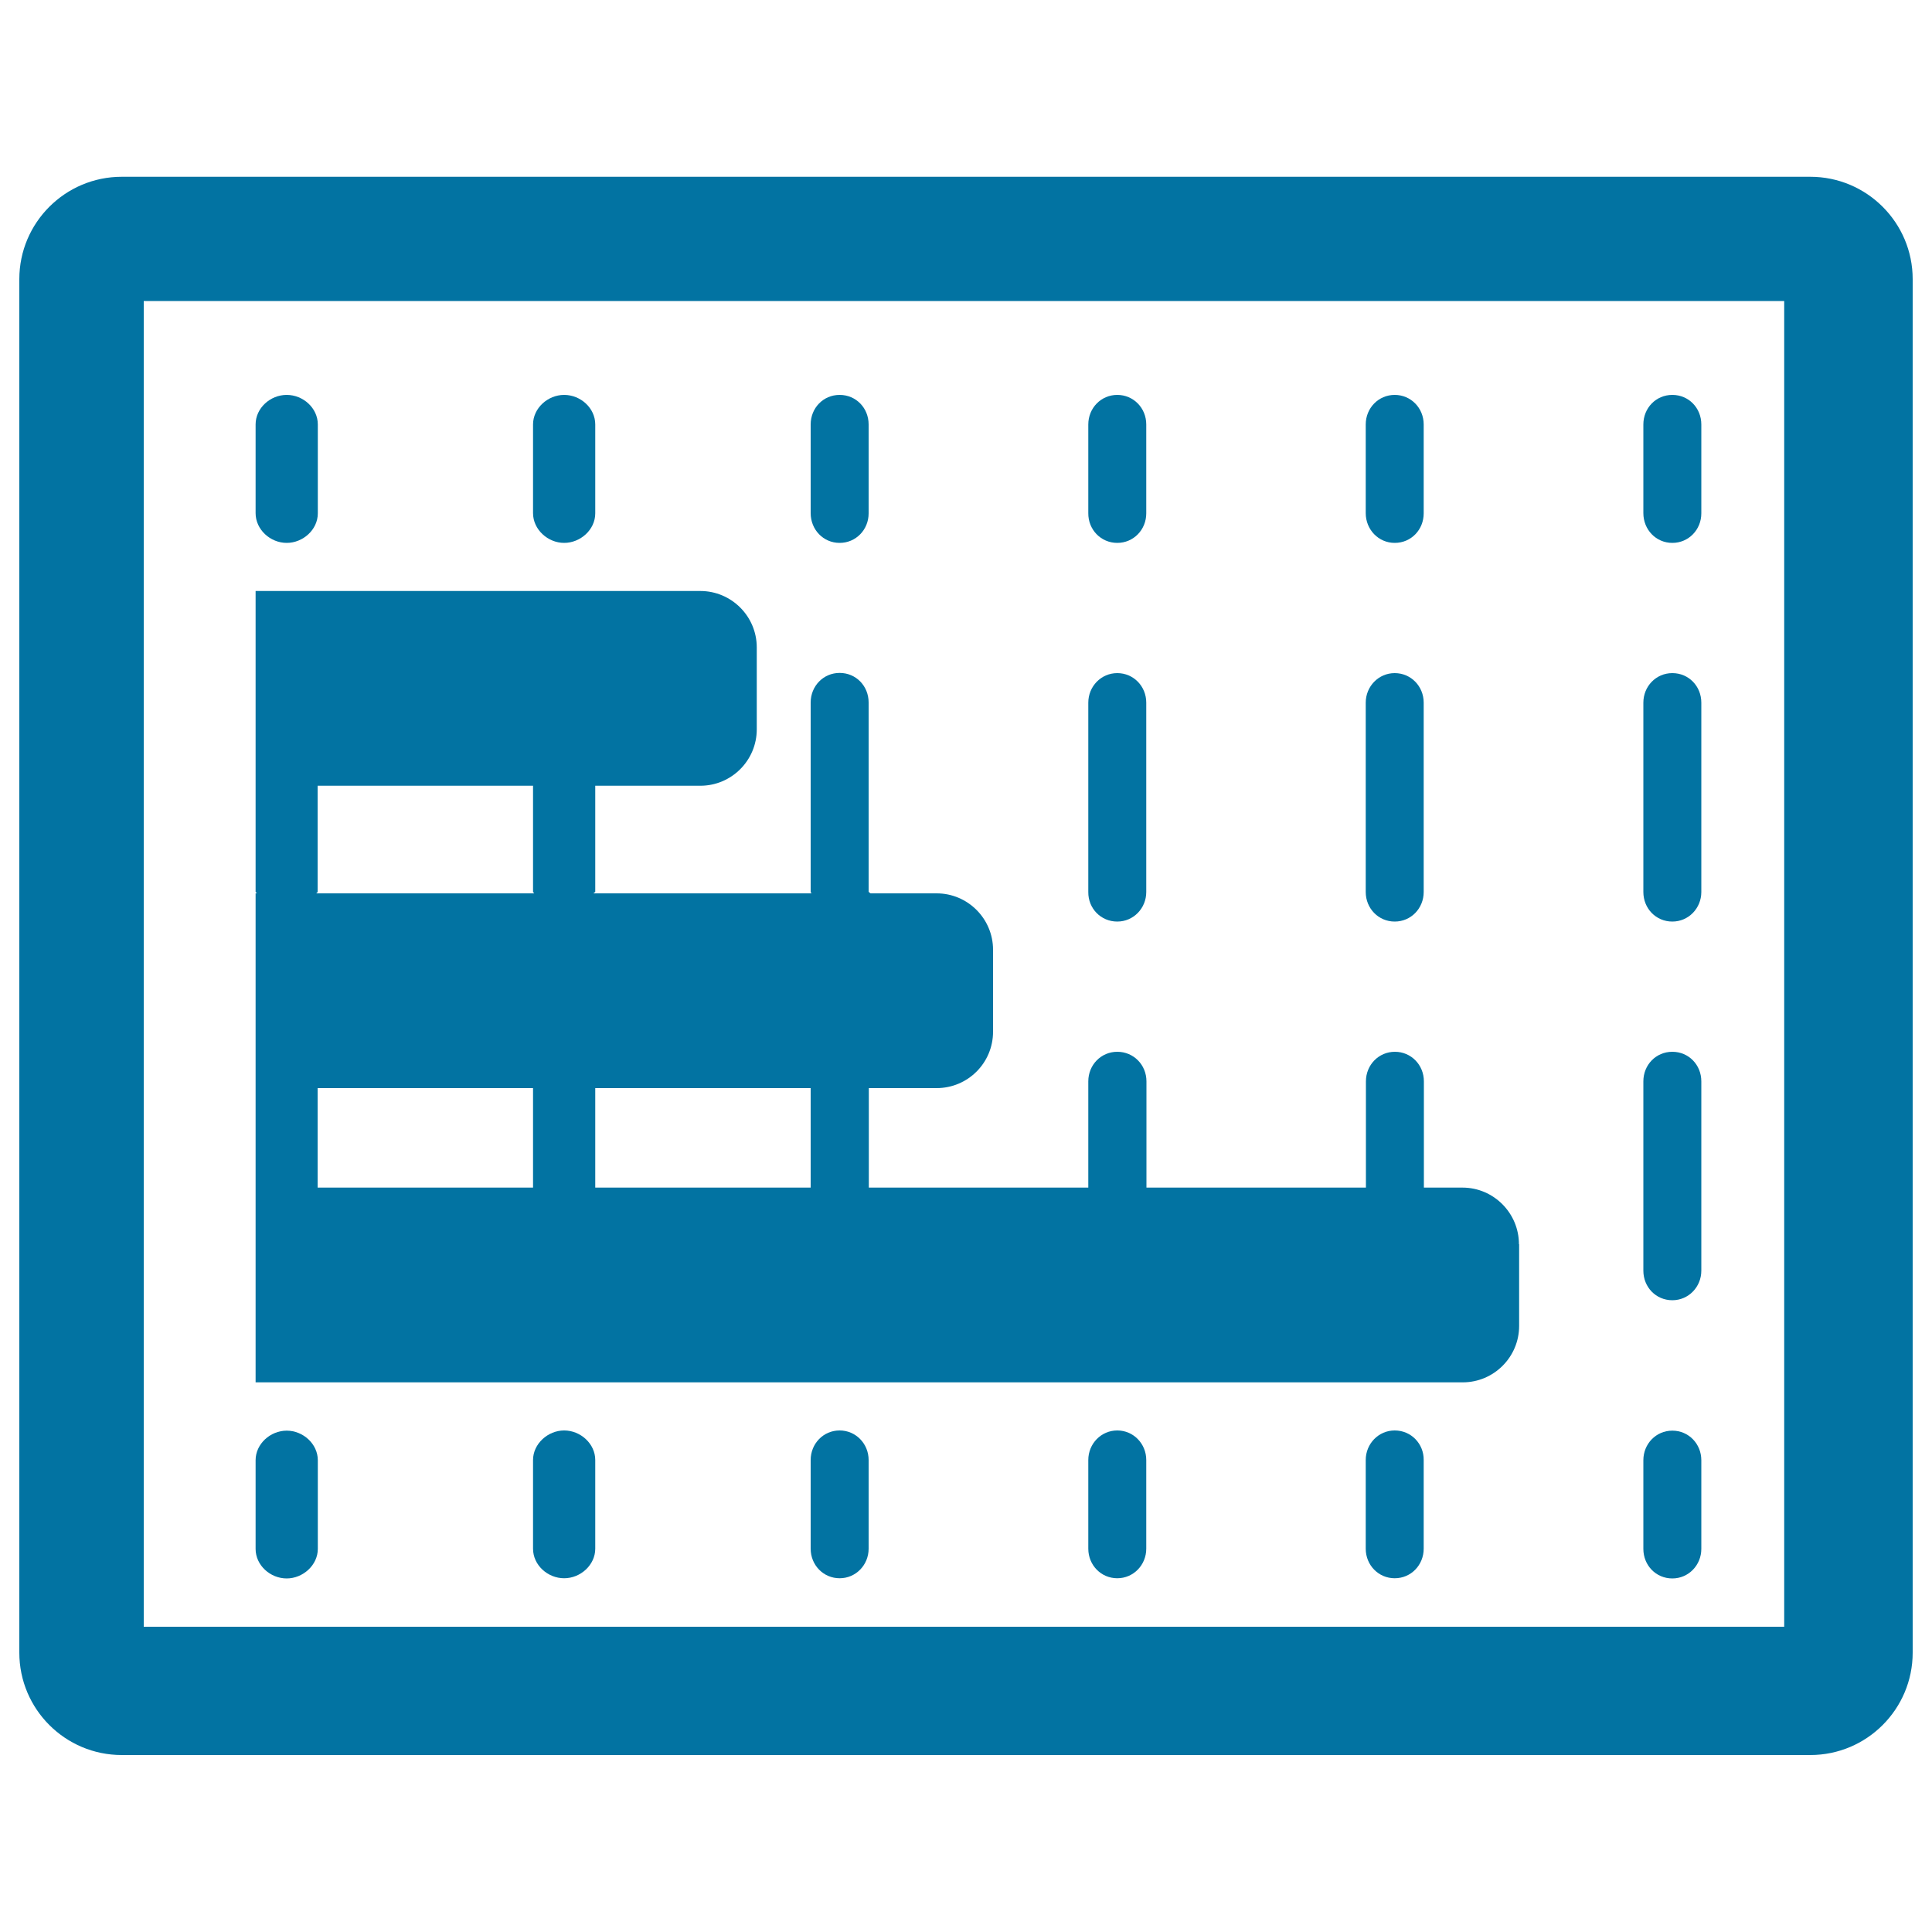 <svg xmlns="http://www.w3.org/2000/svg" viewBox="0 0 1000 1000" style="fill:#0273a2">
<title>Rank Symbol SVG icon</title>
<g><g><path d="M990,144.5c0-29.3-23.8-53-53-53H63c-29.2,0-53,23.7-53,53v710.9c0,29.3,23.8,53,53,53H937c29.3,0,53-23.8,53-53C990,855.5,990,144.5,990,144.5z M923.5,842H74.4V155.8h849.1L923.5,842C923.4,842,923.5,842,923.5,842z"/><path d="M786.2,644c0-16.1-13.1-29.3-29.2-29.3H737v-55c0-8.5-6.6-15.3-15-15.3s-15,6.8-15,15.3v55H593.4v-55c0-8.5-6.6-15.3-15.1-15.3c-8.4,0-15,6.8-15,15.3v55H449.7v-51.5h35.1c16.1,0,29.2-13,29.2-29.2v-42.4c0-16.1-13.1-29.2-29.2-29.2h-34.2c0,0-1-0.7-1-0.8v-98c0-8.5-6.5-15.3-15-15.3c-8.5,0-15,6.9-15,15.3v98c0,0.1,0.4,0.8,0.4,0.8H307.1c0,0,1-0.7,1-0.8v-54.9h54.4c16.1,0,29.2-13.1,29.2-29.2v-42.4c0-16.1-13.1-29.2-29.2-29.2H132.3v57.7v42.7v55.3c0,0.1,0.7,0.8,0.7,0.8h-0.7v97.2v3.2V615v42.7v57.8h624.8c16.1,0,29.2-13.1,29.2-29.2V644z M419.6,614.7H308.1v-51.5h111.5V614.7z M164.4,461.7v-55h111.5v54.9c0,0.1,0.6,0.8,0.6,0.8H163.6C163.6,462.5,164.4,461.8,164.4,461.7z M164.4,563.2h111.5v51.5H164.4V563.2z"/><path d="M148.4,281c8.4,0,16.1-6.8,16.1-15.3v-46c0-8.5-7.6-15.3-16.1-15.3c-8.5,0-16.1,6.8-16.1,15.3v45.9C132.3,274.1,139.9,281,148.4,281z"/><path d="M148.4,817c8.4,0,16.1-6.9,16.1-15.3v-45.9c0-8.4-7.6-15.3-16.1-15.3c-8.5,0-16.1,6.9-16.1,15.3v45.9C132.3,810.2,139.9,817,148.4,817z"/><path d="M292,281c8.4,0,16.1-6.8,16.1-15.3v-46c0-8.5-7.6-15.3-16.1-15.3s-16.1,6.9-16.1,15.3v45.9C275.9,274.1,283.6,281,292,281z"/><path d="M292,740.4c-8.4,0-16.1,6.9-16.1,15.3v45.9c0,8.5,7.6,15.3,16.1,15.3s16.1-6.9,16.1-15.3v-45.9C308.1,747.3,300.5,740.4,292,740.4z"/><path d="M434.6,281c8.4,0,15-6.8,15-15.3v-46c0-8.5-6.5-15.3-15-15.3c-8.5,0-15,6.8-15,15.3v45.9C419.6,274.1,426.1,281,434.6,281z"/><path d="M434.6,740.4c-8.5,0-15,6.9-15,15.3v45.9c0,8.5,6.6,15.3,15,15.3c8.4,0,15-6.9,15-15.3v-45.9C449.6,747.3,443,740.4,434.6,740.4z"/><path d="M578.3,281c8.4,0,15-6.8,15-15.3v-46c0-8.5-6.6-15.3-15-15.3c-8.4,0-15,6.8-15,15.3v45.9C563.2,274.1,569.8,281,578.3,281z"/><path d="M578.3,477c8.4,0,15-6.9,15-15.3v-98c0-8.5-6.6-15.3-15-15.3c-8.4,0-15,6.9-15,15.3v98C563.2,470.2,569.8,477,578.3,477z"/><path d="M578.3,740.4c-8.4,0-15,6.9-15,15.3v45.9c0,8.5,6.6,15.3,15,15.3c8.4,0,15-6.9,15-15.3v-45.9C593.3,747.3,586.7,740.4,578.3,740.4z"/><path d="M721.9,281c8.5,0,15-6.8,15-15.3v-46c0-8.5-6.6-15.3-15-15.3c-8.4,0-15,6.8-15,15.3v45.9C706.9,274.1,713.5,281,721.9,281z"/><path d="M721.9,477c8.5,0,15-6.9,15-15.3v-98c0-8.5-6.6-15.3-15-15.3c-8.4,0-15,6.9-15,15.3v98C706.9,470.2,713.5,477,721.9,477z"/><path d="M721.9,740.4c-8.4,0-15,6.9-15,15.3v45.9c0,8.5,6.6,15.3,15,15.3c8.5,0,15-6.9,15-15.3v-45.9C737,747.3,730.4,740.4,721.9,740.4z"/><path d="M865.6,281c8.4,0,15-6.8,15-15.3v-46c0-8.5-6.5-15.3-15-15.3c-8.5,0-15,6.8-15,15.3v45.9C850.6,274.1,857.1,281,865.6,281z"/><path d="M865.6,477c8.4,0,15-6.9,15-15.3v-98c0-8.5-6.5-15.3-15-15.3c-8.5,0-15,6.9-15,15.3v98C850.6,470.2,857.1,477,865.6,477z"/><path d="M865.6,673c8.4,0,15-6.9,15-15.3v-98c0-8.5-6.5-15.3-15-15.3c-8.5,0-15,6.8-15,15.3v98C850.6,666.2,857.1,673,865.6,673z"/><path d="M865.6,817c8.4,0,15-6.9,15-15.3v-45.9c0-8.4-6.5-15.3-15-15.3c-8.5,0-15,6.9-15,15.3v45.9C850.6,810.2,857.1,817,865.6,817z"/></g></g>
</svg>